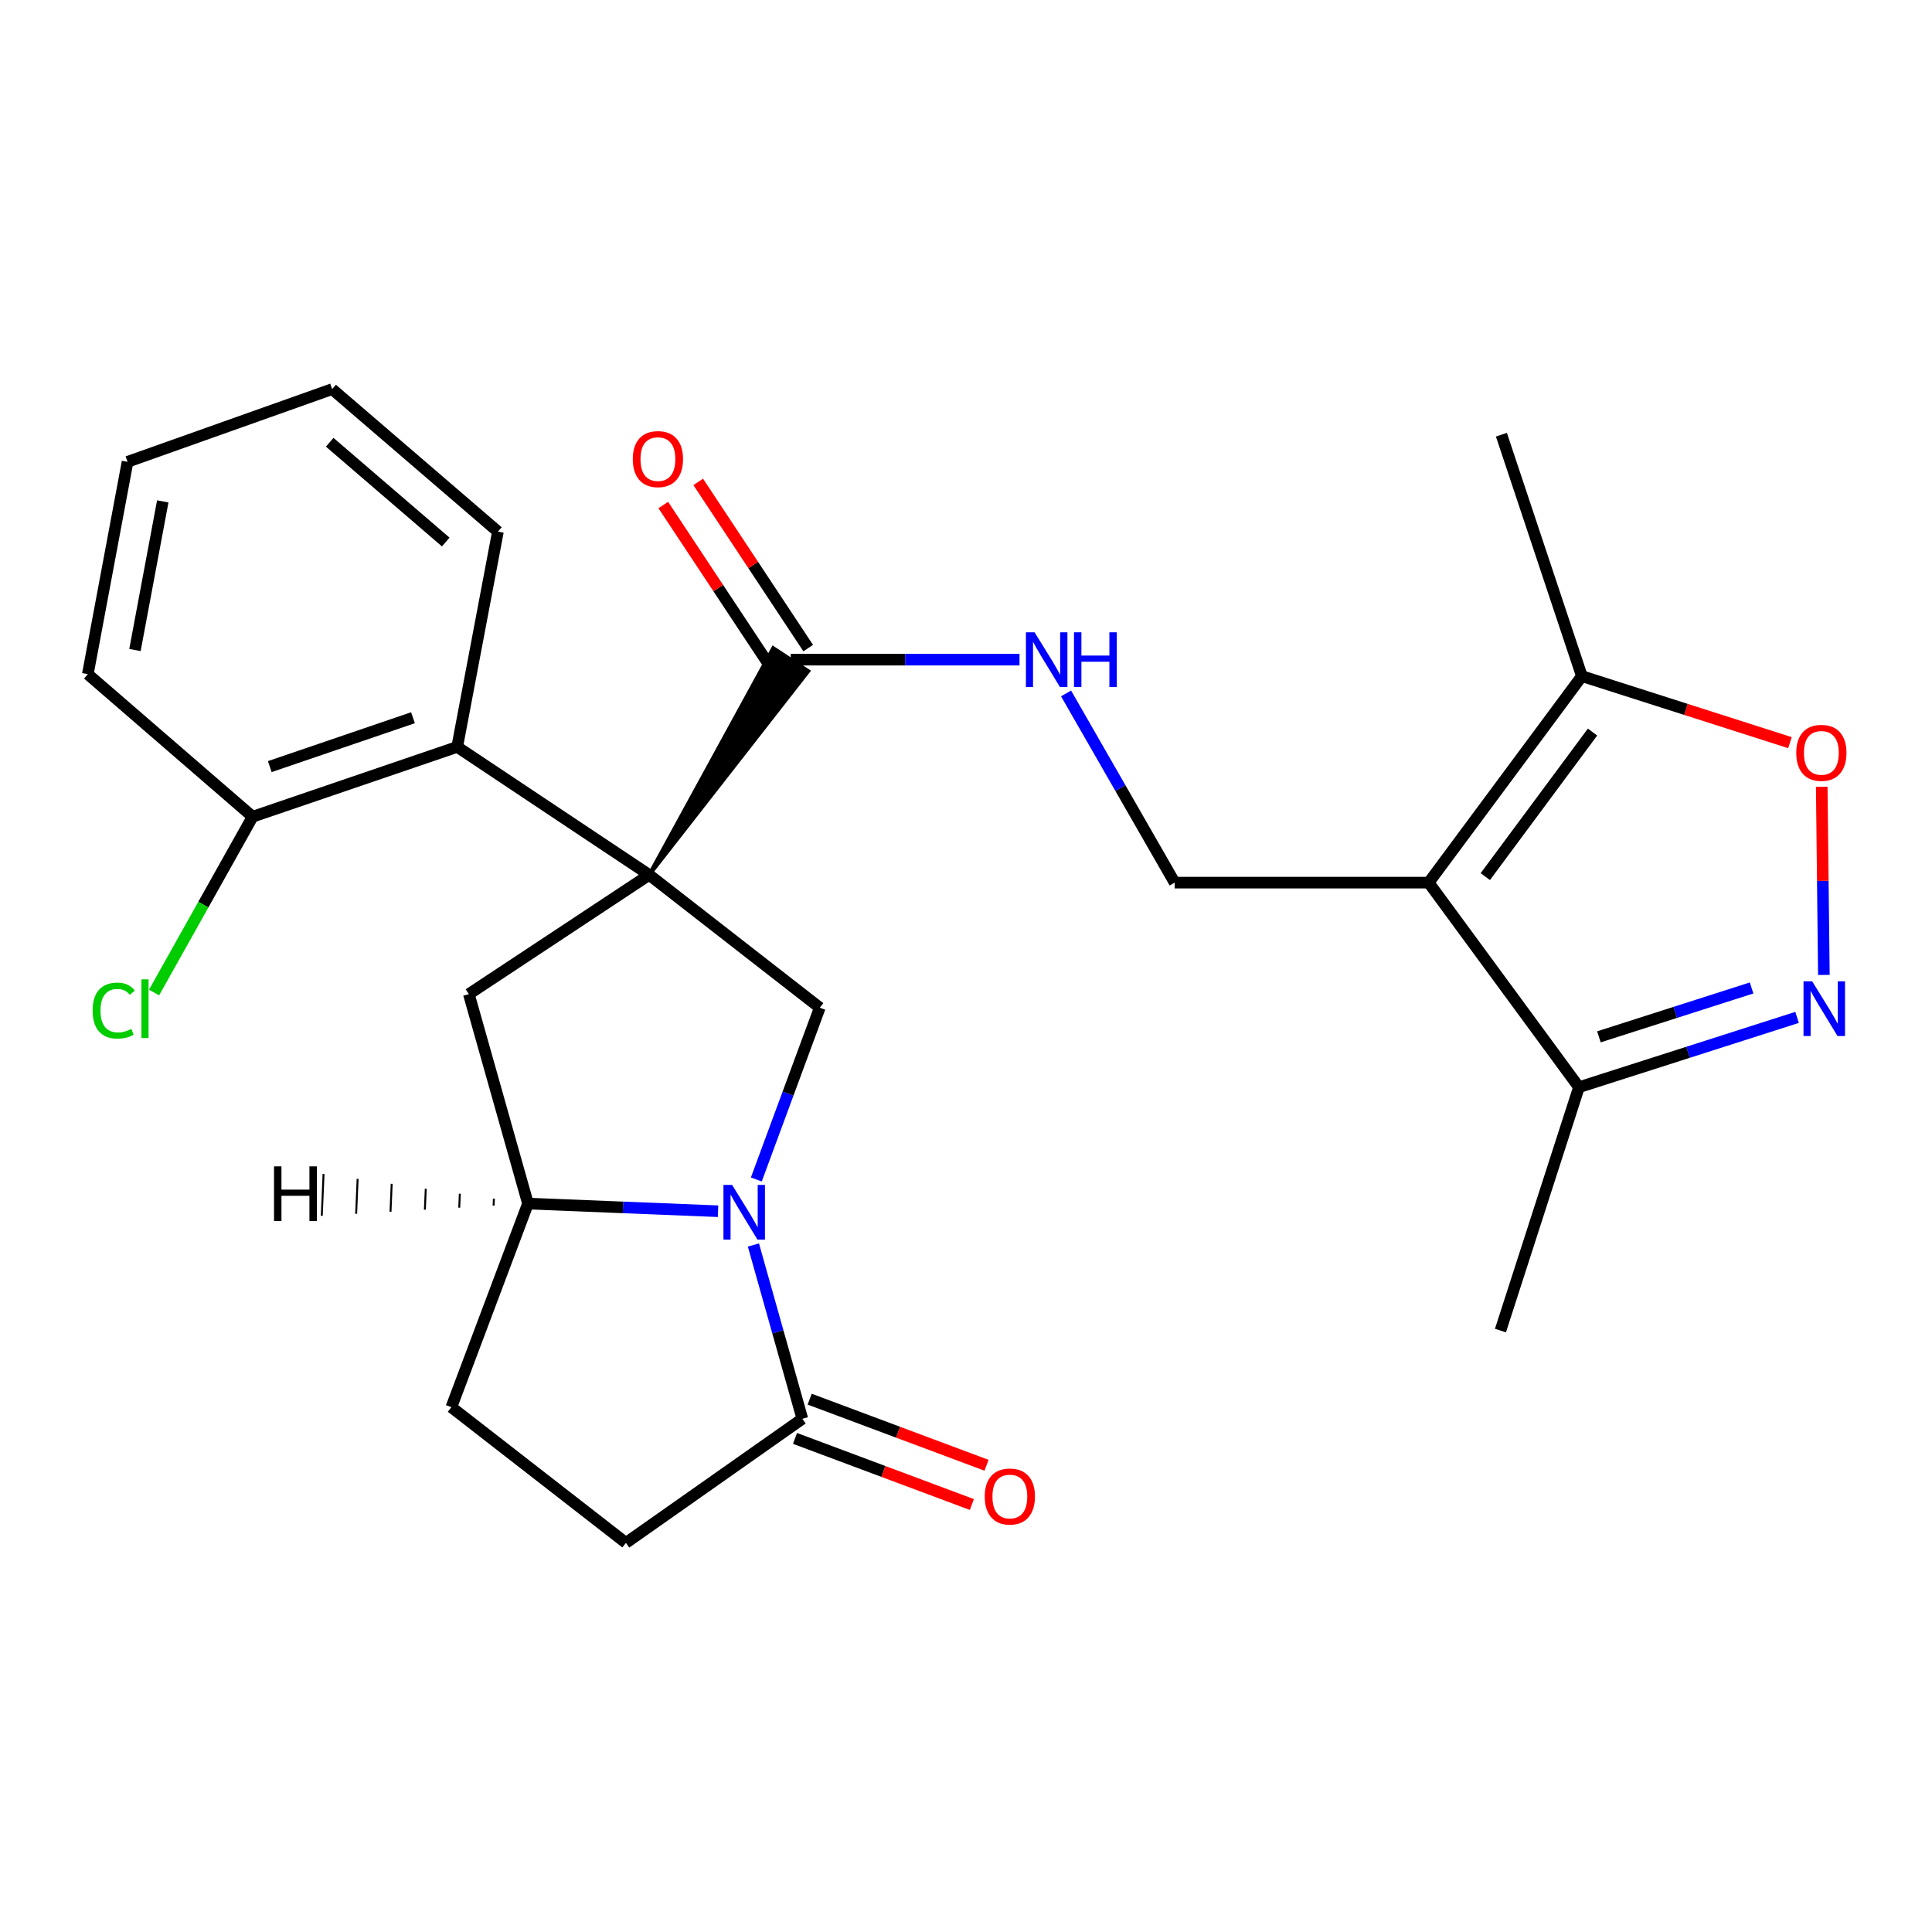 <?xml version='1.0' encoding='iso-8859-1'?>
<svg version='1.1' baseProfile='full'
              xmlns='http://www.w3.org/2000/svg'
                      xmlns:rdkit='http://www.rdkit.org/xml'
                      xmlns:xlink='http://www.w3.org/1999/xlink'
                  xml:space='preserve'
width='1000px' height='1000px' viewBox='0 0 1000 1000'>
<!-- END OF HEADER -->
<rect style='opacity:1.0;fill:#FFFFFF;stroke:none' width='1000' height='1000' x='0' y='0'> </rect>
<path class='bond-2' d='M 336.013,452.826 L 424.313,521.587' style='fill:none;fill-rule:evenodd;stroke:#000000;stroke-width:6px;stroke-linecap:butt;stroke-linejoin:miter;stroke-opacity:1' />
<path class='bond-4' d='M 336.013,452.826 L 242.678,514.552' style='fill:none;fill-rule:evenodd;stroke:#000000;stroke-width:6px;stroke-linecap:butt;stroke-linejoin:miter;stroke-opacity:1' />
<path class='bond-5' d='M 336.013,452.826 L 418.337,347.391 L 400.221,335.476 Z' style='fill:#000000;fill-rule:evenodd;fill-opacity:1;stroke:#000000;stroke-width:2px;stroke-linecap:butt;stroke-linejoin:miter;stroke-opacity:1;' />
<path class='bond-6' d='M 336.013,452.826 L 236.643,386.595' style='fill:none;fill-rule:evenodd;stroke:#000000;stroke-width:6px;stroke-linecap:butt;stroke-linejoin:miter;stroke-opacity:1' />
<path class='bond-0' d='M 391.472,610.493 L 407.892,566.04' style='fill:none;fill-rule:evenodd;stroke:#0000FF;stroke-width:6px;stroke-linecap:butt;stroke-linejoin:miter;stroke-opacity:1' />
<path class='bond-0' d='M 407.892,566.04 L 424.313,521.587' style='fill:none;fill-rule:evenodd;stroke:#000000;stroke-width:6px;stroke-linecap:butt;stroke-linejoin:miter;stroke-opacity:1' />
<path class='bond-7' d='M 389.967,644.411 L 402.628,689.387' style='fill:none;fill-rule:evenodd;stroke:#0000FF;stroke-width:6px;stroke-linecap:butt;stroke-linejoin:miter;stroke-opacity:1' />
<path class='bond-7' d='M 402.628,689.387 L 415.29,734.362' style='fill:none;fill-rule:evenodd;stroke:#000000;stroke-width:6px;stroke-linecap:butt;stroke-linejoin:miter;stroke-opacity:1' />
<path class='bond-26' d='M 371.658,626.93 L 322.467,624.95' style='fill:none;fill-rule:evenodd;stroke:#0000FF;stroke-width:6px;stroke-linecap:butt;stroke-linejoin:miter;stroke-opacity:1' />
<path class='bond-26' d='M 322.467,624.95 L 273.276,622.969' style='fill:none;fill-rule:evenodd;stroke:#000000;stroke-width:6px;stroke-linecap:butt;stroke-linejoin:miter;stroke-opacity:1' />
<path class='bond-1' d='M 739.483,456.85 L 608.008,456.85' style='fill:none;fill-rule:evenodd;stroke:#000000;stroke-width:6px;stroke-linecap:butt;stroke-linejoin:miter;stroke-opacity:1' />
<path class='bond-10' d='M 739.483,456.85 L 818.772,349.962' style='fill:none;fill-rule:evenodd;stroke:#000000;stroke-width:6px;stroke-linecap:butt;stroke-linejoin:miter;stroke-opacity:1' />
<path class='bond-10' d='M 768.791,453.735 L 824.293,378.914' style='fill:none;fill-rule:evenodd;stroke:#000000;stroke-width:6px;stroke-linecap:butt;stroke-linejoin:miter;stroke-opacity:1' />
<path class='bond-11' d='M 739.483,456.85 L 817.266,562.738' style='fill:none;fill-rule:evenodd;stroke:#000000;stroke-width:6px;stroke-linecap:butt;stroke-linejoin:miter;stroke-opacity:1' />
<path class='bond-3' d='M 930.162,526.598 L 873.714,544.668' style='fill:none;fill-rule:evenodd;stroke:#0000FF;stroke-width:6px;stroke-linecap:butt;stroke-linejoin:miter;stroke-opacity:1' />
<path class='bond-3' d='M 873.714,544.668 L 817.266,562.738' style='fill:none;fill-rule:evenodd;stroke:#000000;stroke-width:6px;stroke-linecap:butt;stroke-linejoin:miter;stroke-opacity:1' />
<path class='bond-3' d='M 906.617,511.368 L 867.103,524.017' style='fill:none;fill-rule:evenodd;stroke:#0000FF;stroke-width:6px;stroke-linecap:butt;stroke-linejoin:miter;stroke-opacity:1' />
<path class='bond-3' d='M 867.103,524.017 L 827.59,536.665' style='fill:none;fill-rule:evenodd;stroke:#000000;stroke-width:6px;stroke-linecap:butt;stroke-linejoin:miter;stroke-opacity:1' />
<path class='bond-29' d='M 944.036,504.62 L 943.483,455.926' style='fill:none;fill-rule:evenodd;stroke:#0000FF;stroke-width:6px;stroke-linecap:butt;stroke-linejoin:miter;stroke-opacity:1' />
<path class='bond-29' d='M 943.483,455.926 L 942.929,407.231' style='fill:none;fill-rule:evenodd;stroke:#FF0000;stroke-width:6px;stroke-linecap:butt;stroke-linejoin:miter;stroke-opacity:1' />
<path class='bond-8' d='M 242.678,514.552 L 273.276,622.969' style='fill:none;fill-rule:evenodd;stroke:#000000;stroke-width:6px;stroke-linecap:butt;stroke-linejoin:miter;stroke-opacity:1' />
<path class='bond-13' d='M 409.279,341.434 L 468.49,341.434' style='fill:none;fill-rule:evenodd;stroke:#000000;stroke-width:6px;stroke-linecap:butt;stroke-linejoin:miter;stroke-opacity:1' />
<path class='bond-13' d='M 468.49,341.434 L 527.701,341.434' style='fill:none;fill-rule:evenodd;stroke:#0000FF;stroke-width:6px;stroke-linecap:butt;stroke-linejoin:miter;stroke-opacity:1' />
<path class='bond-17' d='M 418.321,335.45 L 389.86,292.444' style='fill:none;fill-rule:evenodd;stroke:#000000;stroke-width:6px;stroke-linecap:butt;stroke-linejoin:miter;stroke-opacity:1' />
<path class='bond-17' d='M 389.86,292.444 L 361.4,249.437' style='fill:none;fill-rule:evenodd;stroke:#FF0000;stroke-width:6px;stroke-linecap:butt;stroke-linejoin:miter;stroke-opacity:1' />
<path class='bond-17' d='M 400.238,347.417 L 371.778,304.41' style='fill:none;fill-rule:evenodd;stroke:#000000;stroke-width:6px;stroke-linecap:butt;stroke-linejoin:miter;stroke-opacity:1' />
<path class='bond-17' d='M 371.778,304.41 L 343.318,261.403' style='fill:none;fill-rule:evenodd;stroke:#FF0000;stroke-width:6px;stroke-linecap:butt;stroke-linejoin:miter;stroke-opacity:1' />
<path class='bond-14' d='M 236.643,386.595 L 130.755,422.735' style='fill:none;fill-rule:evenodd;stroke:#000000;stroke-width:6px;stroke-linecap:butt;stroke-linejoin:miter;stroke-opacity:1' />
<path class='bond-14' d='M 213.756,371.495 L 139.634,396.792' style='fill:none;fill-rule:evenodd;stroke:#000000;stroke-width:6px;stroke-linecap:butt;stroke-linejoin:miter;stroke-opacity:1' />
<path class='bond-20' d='M 236.643,386.595 L 257.724,275.178' style='fill:none;fill-rule:evenodd;stroke:#000000;stroke-width:6px;stroke-linecap:butt;stroke-linejoin:miter;stroke-opacity:1' />
<path class='bond-16' d='M 411.494,744.518 L 457.264,761.627' style='fill:none;fill-rule:evenodd;stroke:#000000;stroke-width:6px;stroke-linecap:butt;stroke-linejoin:miter;stroke-opacity:1' />
<path class='bond-16' d='M 457.264,761.627 L 503.033,778.737' style='fill:none;fill-rule:evenodd;stroke:#FF0000;stroke-width:6px;stroke-linecap:butt;stroke-linejoin:miter;stroke-opacity:1' />
<path class='bond-16' d='M 419.087,724.207 L 464.856,741.317' style='fill:none;fill-rule:evenodd;stroke:#000000;stroke-width:6px;stroke-linecap:butt;stroke-linejoin:miter;stroke-opacity:1' />
<path class='bond-16' d='M 464.856,741.317 L 510.626,758.426' style='fill:none;fill-rule:evenodd;stroke:#FF0000;stroke-width:6px;stroke-linecap:butt;stroke-linejoin:miter;stroke-opacity:1' />
<path class='bond-28' d='M 415.29,734.362 L 323.979,798.594' style='fill:none;fill-rule:evenodd;stroke:#000000;stroke-width:6px;stroke-linecap:butt;stroke-linejoin:miter;stroke-opacity:1' />
<path class='bond-18' d='M 273.276,622.969 L 233.631,728.351' style='fill:none;fill-rule:evenodd;stroke:#000000;stroke-width:6px;stroke-linecap:butt;stroke-linejoin:miter;stroke-opacity:1' />
<path class='bond-30' d='M 255.642,620.413 L 255.488,624.024' style='fill:none;fill-rule:evenodd;stroke:#000000;stroke-width:1.0px;stroke-linecap:butt;stroke-linejoin:miter;stroke-opacity:1' />
<path class='bond-30' d='M 238.007,617.857 L 237.701,625.078' style='fill:none;fill-rule:evenodd;stroke:#000000;stroke-width:1.0px;stroke-linecap:butt;stroke-linejoin:miter;stroke-opacity:1' />
<path class='bond-30' d='M 220.373,615.3 L 219.914,626.132' style='fill:none;fill-rule:evenodd;stroke:#000000;stroke-width:1.0px;stroke-linecap:butt;stroke-linejoin:miter;stroke-opacity:1' />
<path class='bond-30' d='M 202.739,612.744 L 202.127,627.187' style='fill:none;fill-rule:evenodd;stroke:#000000;stroke-width:1.0px;stroke-linecap:butt;stroke-linejoin:miter;stroke-opacity:1' />
<path class='bond-30' d='M 185.105,610.188 L 184.34,628.241' style='fill:none;fill-rule:evenodd;stroke:#000000;stroke-width:1.0px;stroke-linecap:butt;stroke-linejoin:miter;stroke-opacity:1' />
<path class='bond-30' d='M 167.471,607.632 L 166.552,629.296' style='fill:none;fill-rule:evenodd;stroke:#000000;stroke-width:1.0px;stroke-linecap:butt;stroke-linejoin:miter;stroke-opacity:1' />
<path class='bond-9' d='M 926.476,384.398 L 872.624,367.18' style='fill:none;fill-rule:evenodd;stroke:#FF0000;stroke-width:6px;stroke-linecap:butt;stroke-linejoin:miter;stroke-opacity:1' />
<path class='bond-9' d='M 872.624,367.18 L 818.772,349.962' style='fill:none;fill-rule:evenodd;stroke:#000000;stroke-width:6px;stroke-linecap:butt;stroke-linejoin:miter;stroke-opacity:1' />
<path class='bond-21' d='M 818.772,349.962 L 777.127,225.005' style='fill:none;fill-rule:evenodd;stroke:#000000;stroke-width:6px;stroke-linecap:butt;stroke-linejoin:miter;stroke-opacity:1' />
<path class='bond-22' d='M 817.266,562.738 L 776.634,688.694' style='fill:none;fill-rule:evenodd;stroke:#000000;stroke-width:6px;stroke-linecap:butt;stroke-linejoin:miter;stroke-opacity:1' />
<path class='bond-12' d='M 608.008,456.85 L 579.9,407.885' style='fill:none;fill-rule:evenodd;stroke:#000000;stroke-width:6px;stroke-linecap:butt;stroke-linejoin:miter;stroke-opacity:1' />
<path class='bond-12' d='M 579.9,407.885 L 551.792,358.921' style='fill:none;fill-rule:evenodd;stroke:#0000FF;stroke-width:6px;stroke-linecap:butt;stroke-linejoin:miter;stroke-opacity:1' />
<path class='bond-19' d='M 130.755,422.735 L 105.248,468.233' style='fill:none;fill-rule:evenodd;stroke:#000000;stroke-width:6px;stroke-linecap:butt;stroke-linejoin:miter;stroke-opacity:1' />
<path class='bond-19' d='M 105.248,468.233 L 79.74,513.731' style='fill:none;fill-rule:evenodd;stroke:#00CC00;stroke-width:6px;stroke-linecap:butt;stroke-linejoin:miter;stroke-opacity:1' />
<path class='bond-23' d='M 130.755,422.735 L 45.455,348.95' style='fill:none;fill-rule:evenodd;stroke:#000000;stroke-width:6px;stroke-linecap:butt;stroke-linejoin:miter;stroke-opacity:1' />
<path class='bond-15' d='M 323.979,798.594 L 233.631,728.351' style='fill:none;fill-rule:evenodd;stroke:#000000;stroke-width:6px;stroke-linecap:butt;stroke-linejoin:miter;stroke-opacity:1' />
<path class='bond-24' d='M 257.724,275.178 L 171.917,201.406' style='fill:none;fill-rule:evenodd;stroke:#000000;stroke-width:6px;stroke-linecap:butt;stroke-linejoin:miter;stroke-opacity:1' />
<path class='bond-24' d='M 230.717,280.555 L 170.652,228.914' style='fill:none;fill-rule:evenodd;stroke:#000000;stroke-width:6px;stroke-linecap:butt;stroke-linejoin:miter;stroke-opacity:1' />
<path class='bond-27' d='M 45.455,348.95 L 66.018,239.039' style='fill:none;fill-rule:evenodd;stroke:#000000;stroke-width:6px;stroke-linecap:butt;stroke-linejoin:miter;stroke-opacity:1' />
<path class='bond-27' d='M 69.853,336.451 L 84.247,259.514' style='fill:none;fill-rule:evenodd;stroke:#000000;stroke-width:6px;stroke-linecap:butt;stroke-linejoin:miter;stroke-opacity:1' />
<path class='bond-25' d='M 171.917,201.406 L 66.018,239.039' style='fill:none;fill-rule:evenodd;stroke:#000000;stroke-width:6px;stroke-linecap:butt;stroke-linejoin:miter;stroke-opacity:1' />
<path  class='atom-1' d='M 378.939 613.315
L 388.219 628.315
Q 389.139 629.795, 390.619 632.475
Q 392.099 635.155, 392.179 635.315
L 392.179 613.315
L 395.939 613.315
L 395.939 641.635
L 392.059 641.635
L 382.099 625.235
Q 380.939 623.315, 379.699 621.115
Q 378.499 618.915, 378.139 618.235
L 378.139 641.635
L 374.459 641.635
L 374.459 613.315
L 378.939 613.315
' fill='#0000FF'/>
<path  class='atom-4' d='M 937.975 507.933
L 947.255 522.933
Q 948.175 524.413, 949.655 527.093
Q 951.135 529.773, 951.215 529.933
L 951.215 507.933
L 954.975 507.933
L 954.975 536.253
L 951.095 536.253
L 941.135 519.853
Q 939.975 517.933, 938.735 515.733
Q 937.535 513.533, 937.175 512.853
L 937.175 536.253
L 933.495 536.253
L 933.495 507.933
L 937.975 507.933
' fill='#0000FF'/>
<path  class='atom-10' d='M 929.729 389.675
Q 929.729 382.875, 933.089 379.075
Q 936.449 375.275, 942.729 375.275
Q 949.009 375.275, 952.369 379.075
Q 955.729 382.875, 955.729 389.675
Q 955.729 396.555, 952.329 400.475
Q 948.929 404.355, 942.729 404.355
Q 936.489 404.355, 933.089 400.475
Q 929.729 396.595, 929.729 389.675
M 942.729 401.155
Q 947.049 401.155, 949.369 398.275
Q 951.729 395.355, 951.729 389.675
Q 951.729 384.115, 949.369 381.315
Q 947.049 378.475, 942.729 378.475
Q 938.409 378.475, 936.049 381.275
Q 933.729 384.075, 933.729 389.675
Q 933.729 395.395, 936.049 398.275
Q 938.409 401.155, 942.729 401.155
' fill='#FF0000'/>
<path  class='atom-14' d='M 535.493 327.274
L 544.773 342.274
Q 545.693 343.754, 547.173 346.434
Q 548.653 349.114, 548.733 349.274
L 548.733 327.274
L 552.493 327.274
L 552.493 355.594
L 548.613 355.594
L 538.653 339.194
Q 537.493 337.274, 536.253 335.074
Q 535.053 332.874, 534.693 332.194
L 534.693 355.594
L 531.013 355.594
L 531.013 327.274
L 535.493 327.274
' fill='#0000FF'/>
<path  class='atom-14' d='M 555.893 327.274
L 559.733 327.274
L 559.733 339.314
L 574.213 339.314
L 574.213 327.274
L 578.053 327.274
L 578.053 355.594
L 574.213 355.594
L 574.213 342.514
L 559.733 342.514
L 559.733 355.594
L 555.893 355.594
L 555.893 327.274
' fill='#0000FF'/>
<path  class='atom-17' d='M 509.696 774.593
Q 509.696 767.793, 513.056 763.993
Q 516.416 760.193, 522.696 760.193
Q 528.976 760.193, 532.336 763.993
Q 535.696 767.793, 535.696 774.593
Q 535.696 781.473, 532.296 785.393
Q 528.896 789.273, 522.696 789.273
Q 516.456 789.273, 513.056 785.393
Q 509.696 781.513, 509.696 774.593
M 522.696 786.073
Q 527.016 786.073, 529.336 783.193
Q 531.696 780.273, 531.696 774.593
Q 531.696 769.033, 529.336 766.233
Q 527.016 763.393, 522.696 763.393
Q 518.376 763.393, 516.016 766.193
Q 513.696 768.993, 513.696 774.593
Q 513.696 780.313, 516.016 783.193
Q 518.376 786.073, 522.696 786.073
' fill='#FF0000'/>
<path  class='atom-18' d='M 327.531 237.626
Q 327.531 230.826, 330.891 227.026
Q 334.251 223.226, 340.531 223.226
Q 346.811 223.226, 350.171 227.026
Q 353.531 230.826, 353.531 237.626
Q 353.531 244.506, 350.131 248.426
Q 346.731 252.306, 340.531 252.306
Q 334.291 252.306, 330.891 248.426
Q 327.531 244.546, 327.531 237.626
M 340.531 249.106
Q 344.851 249.106, 347.171 246.226
Q 349.531 243.306, 349.531 237.626
Q 349.531 232.066, 347.171 229.266
Q 344.851 226.426, 340.531 226.426
Q 336.211 226.426, 333.851 229.226
Q 331.531 232.026, 331.531 237.626
Q 331.531 243.346, 333.851 246.226
Q 336.211 249.106, 340.531 249.106
' fill='#FF0000'/>
<path  class='atom-20' d='M 47.932 523.073
Q 47.932 516.033, 51.212 512.353
Q 54.532 508.633, 60.812 508.633
Q 66.653 508.633, 69.772 512.753
L 67.132 514.913
Q 64.853 511.913, 60.812 511.913
Q 56.532 511.913, 54.252 514.793
Q 52.013 517.633, 52.013 523.073
Q 52.013 528.673, 54.333 531.553
Q 56.693 534.433, 61.252 534.433
Q 64.373 534.433, 68.013 532.553
L 69.132 535.553
Q 67.653 536.513, 65.412 537.073
Q 63.172 537.633, 60.693 537.633
Q 54.532 537.633, 51.212 533.873
Q 47.932 530.113, 47.932 523.073
' fill='#00CC00'/>
<path  class='atom-20' d='M 73.213 506.913
L 76.892 506.913
L 76.892 537.273
L 73.213 537.273
L 73.213 506.913
' fill='#00CC00'/>
<path  class='atom-27' d='M 141.84 603.706
L 145.68 603.706
L 145.68 615.746
L 160.16 615.746
L 160.16 603.706
L 164 603.706
L 164 632.026
L 160.16 632.026
L 160.16 618.946
L 145.68 618.946
L 145.68 632.026
L 141.84 632.026
L 141.84 603.706
' fill='#000000'/>
</svg>
